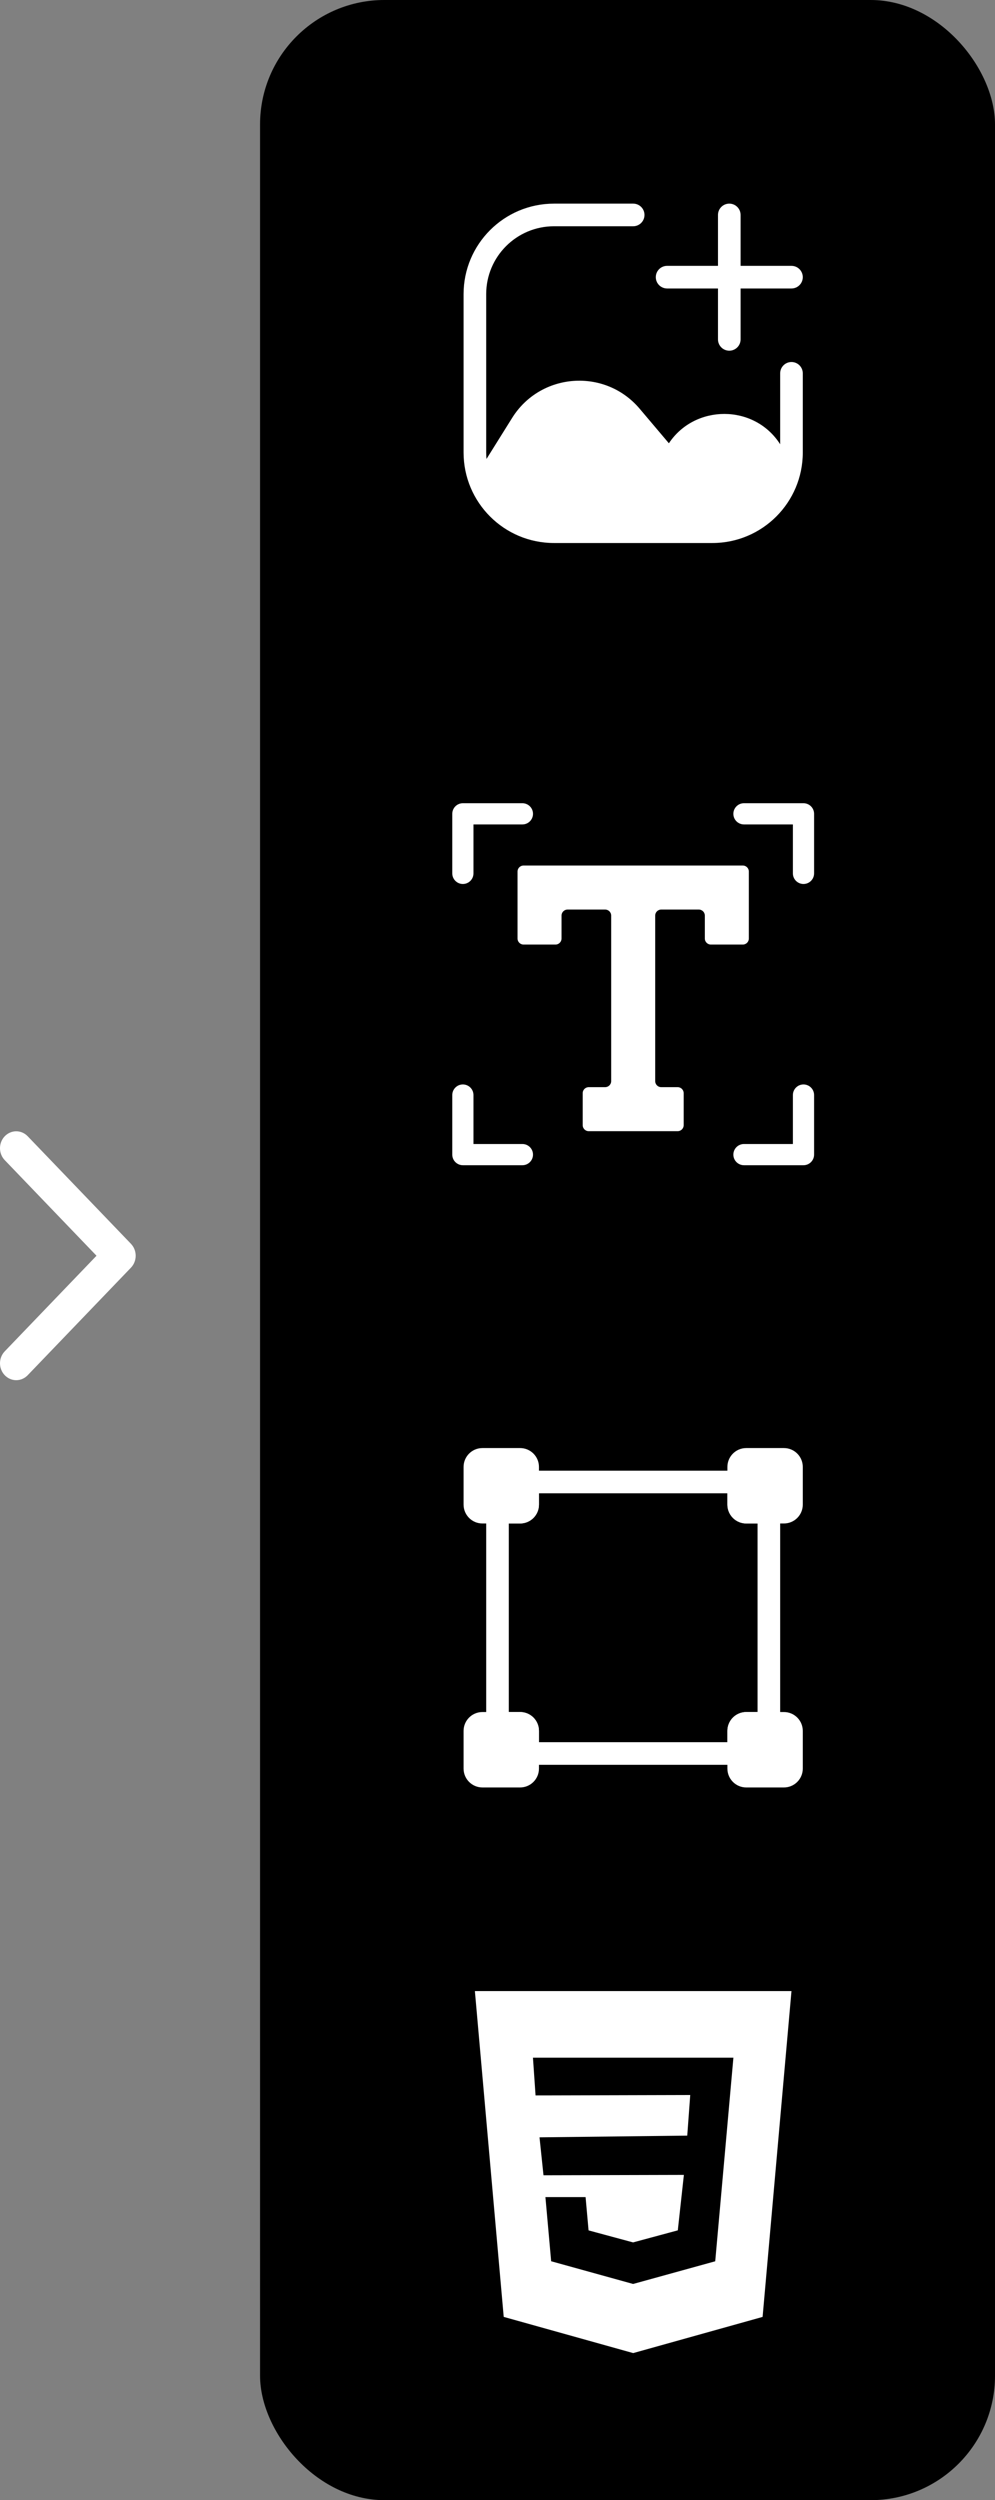 <svg xmlns="http://www.w3.org/2000/svg" width="88" height="221" viewBox="0 0 88 221" fill="none"><rect x="0" y="0" width="88" height="221" fill="#808080" stroke="none"/><rect x="23" width="65" height="221" rx="11" fill="black"></rect><path d="M49 20C45.686 20 43 22.686 43 26V40C43 40.192 43.009 40.383 43.027 40.57L45.294 36.942C47.808 32.92 53.51 32.51 56.574 36.13L59.158 39.184C61.444 35.732 66.708 35.688 69 39.271V33C69 32.448 69.448 32 70 32C70.552 32 71 32.448 71 33V40C71 44.418 67.418 48 63 48H49C44.582 48 41 44.418 41 40V26C41 21.582 44.582 18 49 18H56C56.552 18 57 18.448 57 19C57 19.552 56.552 20 56 20H49Z" fill="white"></path><path d="M58 24.5C58 23.948 58.448 23.5 59 23.5H63.5V19C63.5 18.448 63.948 18 64.5 18C65.052 18 65.5 18.448 65.5 19V23.5H70C70.552 23.5 71 23.948 71 24.5C71 25.052 70.552 25.5 70 25.5H65.5V30C65.5 30.552 65.052 31 64.5 31C63.948 31 63.5 30.552 63.5 30V25.5H59C58.448 25.5 58 25.052 58 24.5Z" fill="white"></path><g clip-path="url(#clip0_4350_6647)"><path d="M40.938 78.14C41.455 78.14 41.875 77.72 41.875 77.202V72.875H46.202C46.72 72.875 47.14 72.455 47.14 71.938C47.14 71.42 46.72 71 46.202 71H40.938C40.42 71 40 71.42 40 71.938V77.202C40 77.72 40.42 78.14 40.938 78.14Z" fill="white"></path><path d="M71.062 71H65.798C65.28 71 64.86 71.42 64.86 71.938C64.86 72.455 65.28 72.875 65.798 72.875H70.125V77.202C70.125 77.72 70.545 78.14 71.062 78.14C71.58 78.14 72 77.72 72 77.202V71.938C72 71.42 71.58 71 71.062 71Z" fill="white"></path><path d="M71.062 95.859C70.545 95.859 70.125 96.279 70.125 96.797V101.124H65.798C65.28 101.124 64.86 101.544 64.86 102.062C64.86 102.579 65.28 102.999 65.798 102.999H71.062C71.58 102.999 72 102.579 72 102.062V96.797C72 96.279 71.58 95.859 71.062 95.859Z" fill="white"></path><path d="M46.202 101.124H41.875V96.797C41.875 96.279 41.455 95.859 40.938 95.859C40.42 95.859 40 96.279 40 96.797V102.062C40 102.579 40.42 102.999 40.938 102.999H46.202C46.72 102.999 47.14 102.579 47.14 102.062C47.14 101.544 46.72 101.124 46.202 101.124Z" fill="white"></path><path d="M66.229 82.96V77.04C66.229 76.746 65.991 76.508 65.697 76.508H56H46.304C46.01 76.508 45.772 76.746 45.772 77.04V82.96C45.772 83.255 46.01 83.493 46.304 83.493H49.132C49.425 83.493 49.663 83.255 49.663 82.96V80.932C49.663 80.638 49.902 80.4 50.196 80.4H53.522C53.816 80.4 54.054 80.638 54.054 80.932V95.566C54.054 95.86 53.816 96.098 53.522 96.098H52.067C51.773 96.098 51.535 96.337 51.535 96.631V99.458C51.535 99.752 51.773 99.99 52.067 99.99H56H59.933C60.228 99.99 60.466 99.752 60.466 99.458V96.631C60.466 96.337 60.228 96.098 59.933 96.098H58.479C58.185 96.098 57.947 95.86 57.947 95.566V80.932C57.947 80.638 58.185 80.4 58.479 80.4H61.805C62.098 80.4 62.337 80.638 62.337 80.932V82.96C62.337 83.255 62.575 83.493 62.869 83.493H65.697C65.991 83.493 66.229 83.255 66.229 82.96Z" fill="white"></path></g><path fill-rule="evenodd" clip-rule="evenodd" d="M45.667 132.667V131C45.667 130.448 46.115 130 46.667 130H65.333C65.885 130 66.333 130.448 66.333 131V132.667H68C68.552 132.667 69 133.115 69 133.667V152.333C69 152.885 68.552 153.333 68 153.333H66.333V155C66.333 155.552 65.885 156 65.333 156H46.667C46.115 156 45.667 155.552 45.667 155V153.333H44C43.448 153.333 43 152.885 43 152.333V133.667C43 133.115 43.448 132.667 44 132.667H45.667ZM45 151.333H46C46.441 151.333 46.865 151.509 47.179 151.821C47.491 152.135 47.667 152.559 47.667 153V154H64.333V153C64.333 152.559 64.509 152.135 64.821 151.821C65.135 151.509 65.559 151.333 66 151.333H67V134.667H66C65.559 134.667 65.135 134.491 64.821 134.179C64.509 133.865 64.333 133.441 64.333 133V132H47.667V133C47.667 133.441 47.491 133.865 47.179 134.179C46.865 134.491 46.441 134.667 46 134.667H45V151.333Z" fill="white"></path><path fill-rule="evenodd" clip-rule="evenodd" d="M69.333 128C70.253 128 71 128.747 71 129.667V133C71 133.92 70.253 134.667 69.333 134.667H66C65.08 134.667 64.333 133.92 64.333 133V129.667C64.333 128.747 65.08 128 66 128H69.333Z" fill="white"></path><path fill-rule="evenodd" clip-rule="evenodd" d="M69.333 151.334C70.253 151.334 71 152.081 71 153.001V156.334C71 157.254 70.253 158.001 69.333 158.001H66C65.08 158.001 64.333 157.254 64.333 156.334V153.001C64.333 152.081 65.08 151.334 66 151.334H69.333Z" fill="white"></path><path fill-rule="evenodd" clip-rule="evenodd" d="M46 128C46.92 128 47.667 128.747 47.667 129.667V133C47.667 133.92 46.92 134.667 46 134.667H42.667C41.747 134.667 41 133.92 41 133V129.667C41 128.747 41.747 128 42.667 128H46Z" fill="white"></path><path fill-rule="evenodd" clip-rule="evenodd" d="M46 151.334C46.92 151.334 47.667 152.081 47.667 153.001V156.334C47.667 157.254 46.92 158.001 46 158.001H42.667C41.747 158.001 41 157.254 41 156.334V153.001C41 152.081 41.747 151.334 42.667 151.334H46Z" fill="white"></path><path d="M42 176L44.55 204.8L56 208L67.446 204.802L70 176H42ZM64.548 185.418L64.226 189.036L63.256 199.884L56 201.888L55.996 201.89L48.746 199.882L48.238 194.21H51.79L52.054 197.154L55.996 198.218L56 198.214L59.946 197.15L60.484 192.248L48.068 192.282L47.716 188.928L60.782 188.776L61.046 185.186L47.366 185.224L47.136 181.888H56H64.864L64.548 185.418Z" fill="white"></path><path fill-rule="evenodd" clip-rule="evenodd" d="M2.449 100.438L11.58 109.944C12.14 110.527 12.14 111.473 11.58 112.056L2.449 121.562C1.889 122.146 0.981 122.146 0.42 121.562C-0.14 120.979 -0.14 120.033 0.42 119.45L8.536 111L0.42 102.55C-0.14 101.967 -0.14 101.021 0.42 100.438C0.981 99.854 1.889 99.854 2.449 100.438Z" fill="white"></path><defs><clipPath id="clip0_4350_6647"><rect width="32" height="32" fill="white" transform="translate(40 71)"></rect></clipPath></defs></svg>